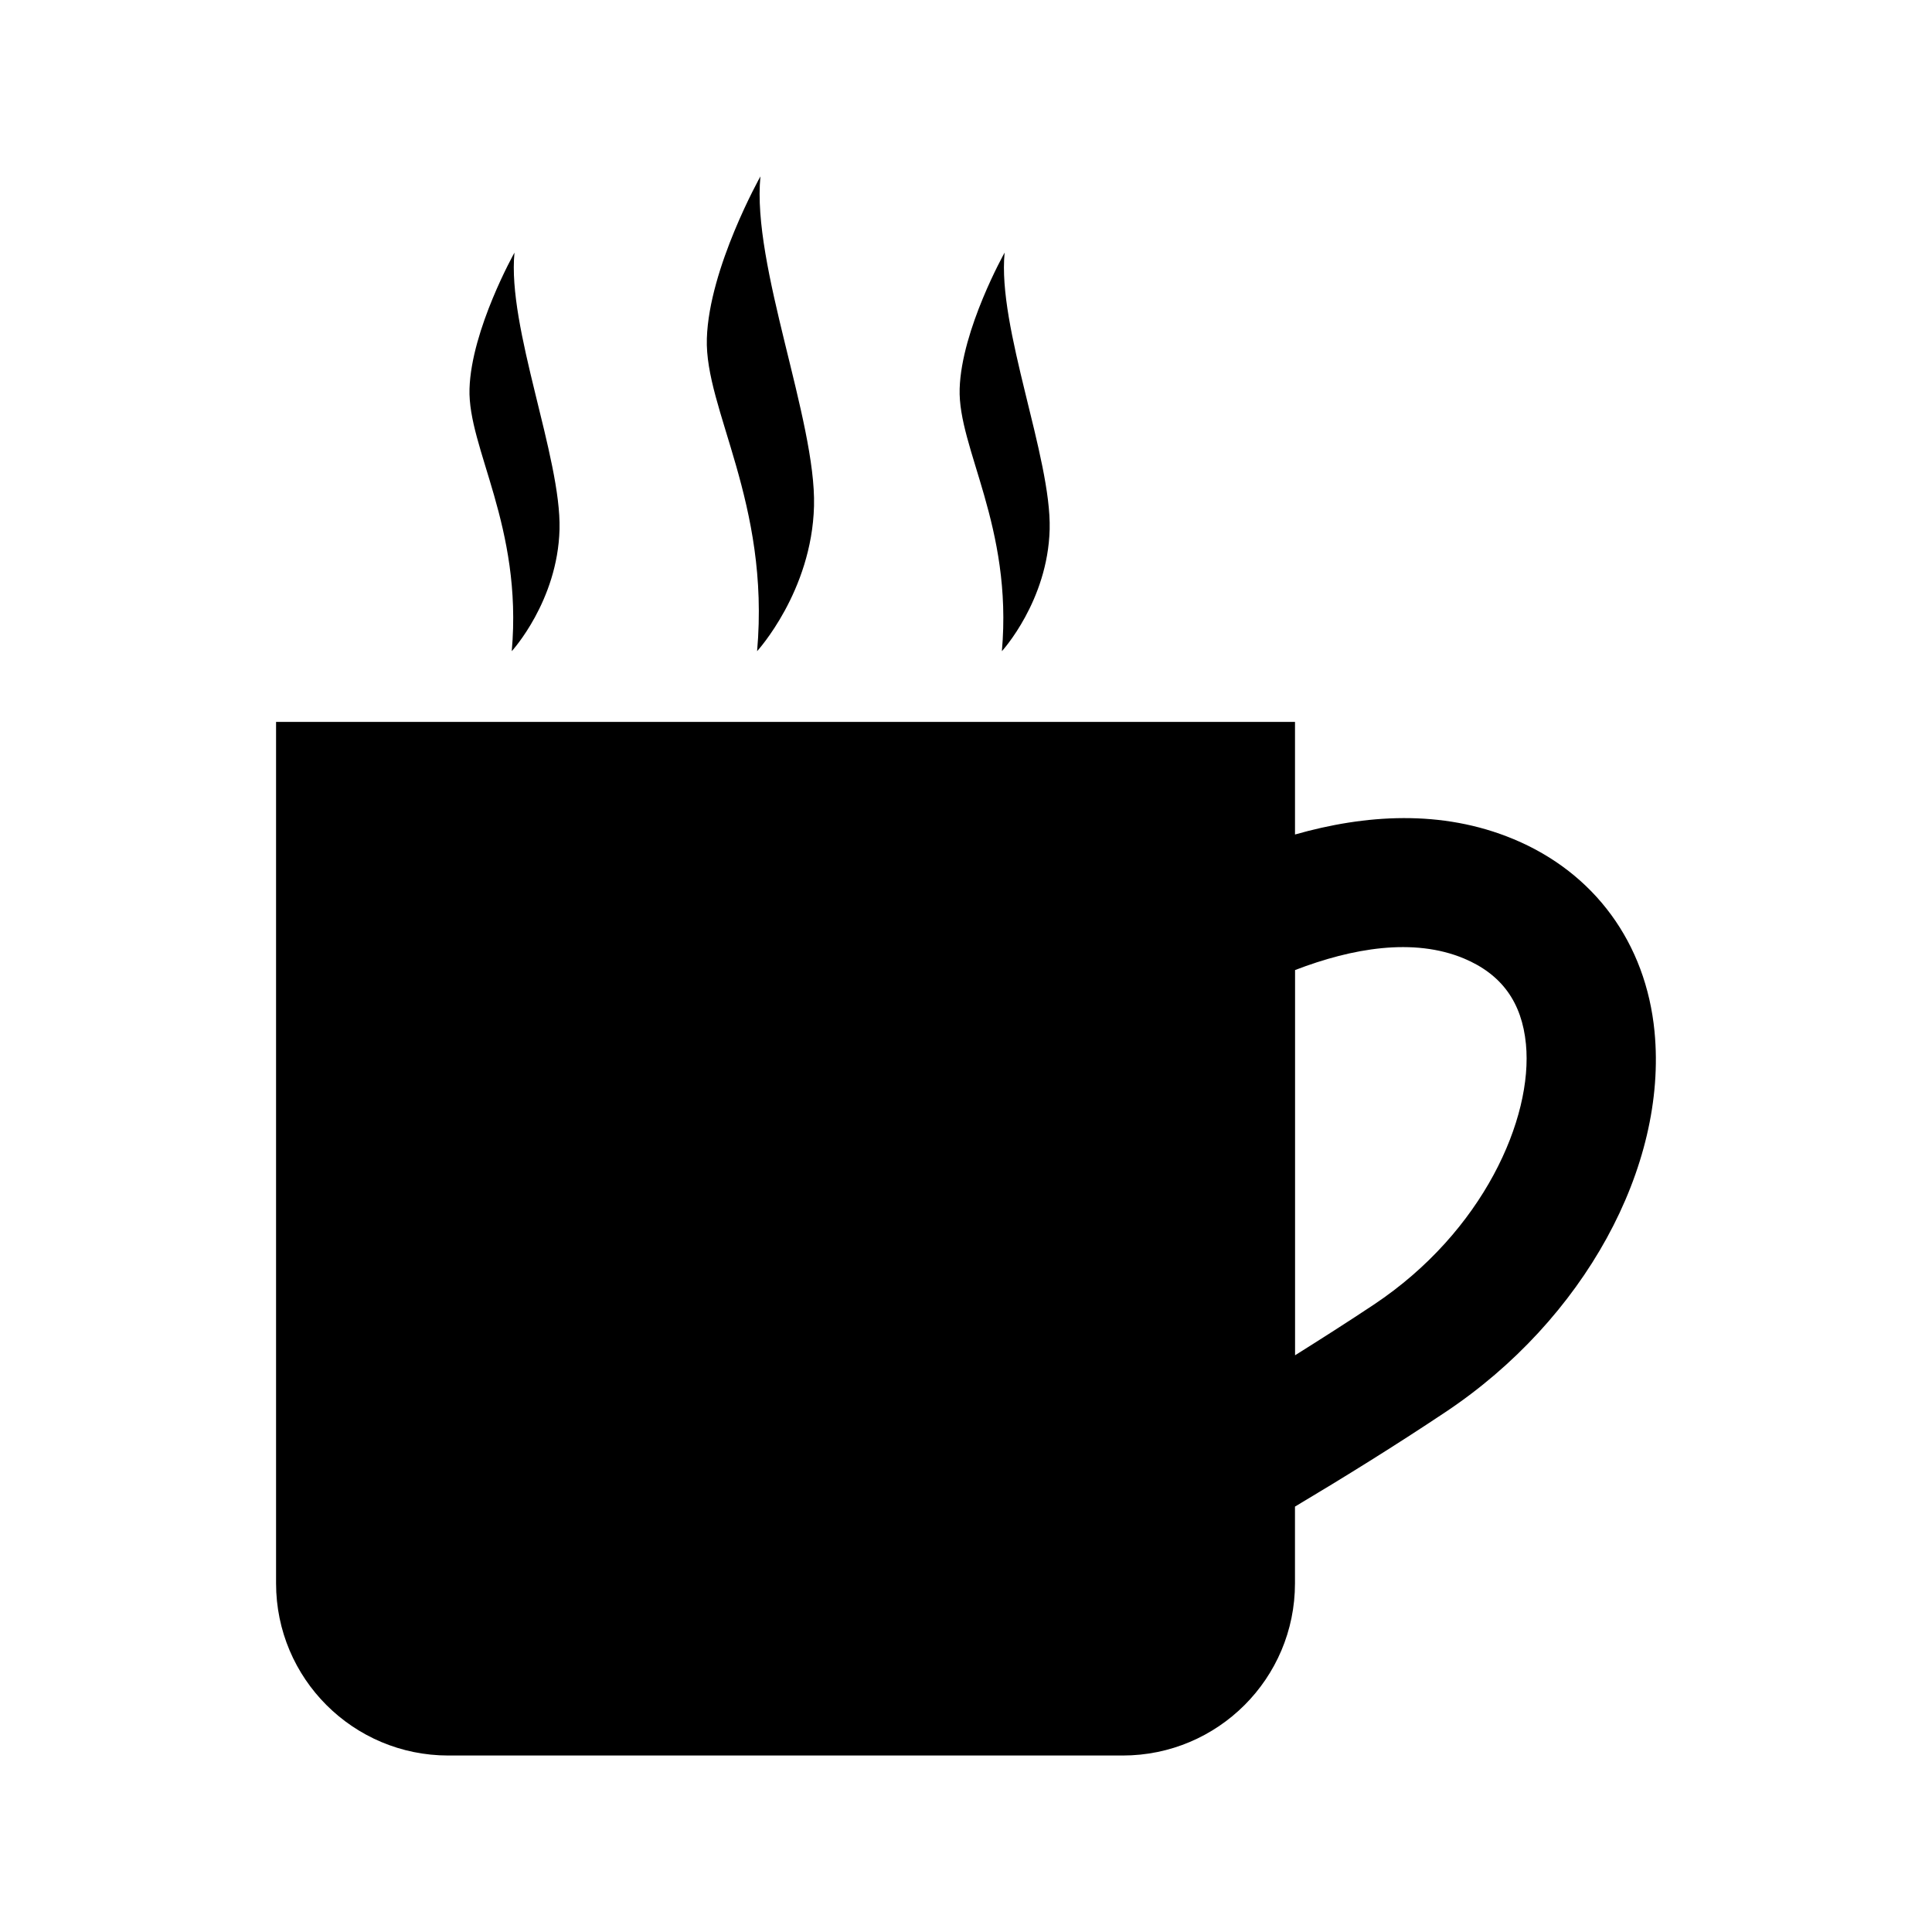 <?xml version="1.0" encoding="UTF-8"?>
<!-- Uploaded to: SVG Repo, www.svgrepo.com, Generator: SVG Repo Mixer Tools -->
<svg fill="#000000" width="800px" height="800px" version="1.1" viewBox="144 144 512 512" xmlns="http://www.w3.org/2000/svg">
 <g>
  <path d="m582.47 417.39c-2.281-23.457-15.887-42.066-37.359-51.012-19.113-7.965-39.422-6.488-57.922-1.227v-29.836h-270.03v228.29c0 25.223 20.438 45.625 45.656 45.625h178.71c25.223 0 45.656-20.422 45.656-45.625v-20.34c12.941-7.715 26.574-16.168 39.91-25.066 36.59-24.387 58.855-64.91 55.375-100.81zm-74.359 72.328c-6.894 4.582-13.934 9.07-20.906 13.445v-102.09c15.113-5.809 31.379-8.645 44.746-3.07 9.98 4.188 15.367 11.586 16.438 22.688 1.902 19.668-11.309 49.723-40.277 69.023z"/>
  <path d="m344.64 316.57s14.5-15.809 15.082-38.461c0.582-22.688-16.531-63.715-14.199-87.363 0 0-13.617 24.23-14.199 42.965-0.598 18.75 16.797 43.406 13.316 82.859z"/>
  <path d="m279.62 316.57s12.172-13.258 12.66-32.293c0.484-19.031-13.891-53.465-11.938-73.332 0 0-11.43 20.355-11.918 36.07-0.488 15.742 14.121 36.445 11.195 69.555z"/>
  <path d="m409.51 316.57s12.172-13.258 12.66-32.293-13.887-53.465-11.934-73.336c0 0-11.43 20.355-11.918 36.07-0.492 15.746 14.105 36.449 11.191 69.559z"/>
 </g>
</svg>